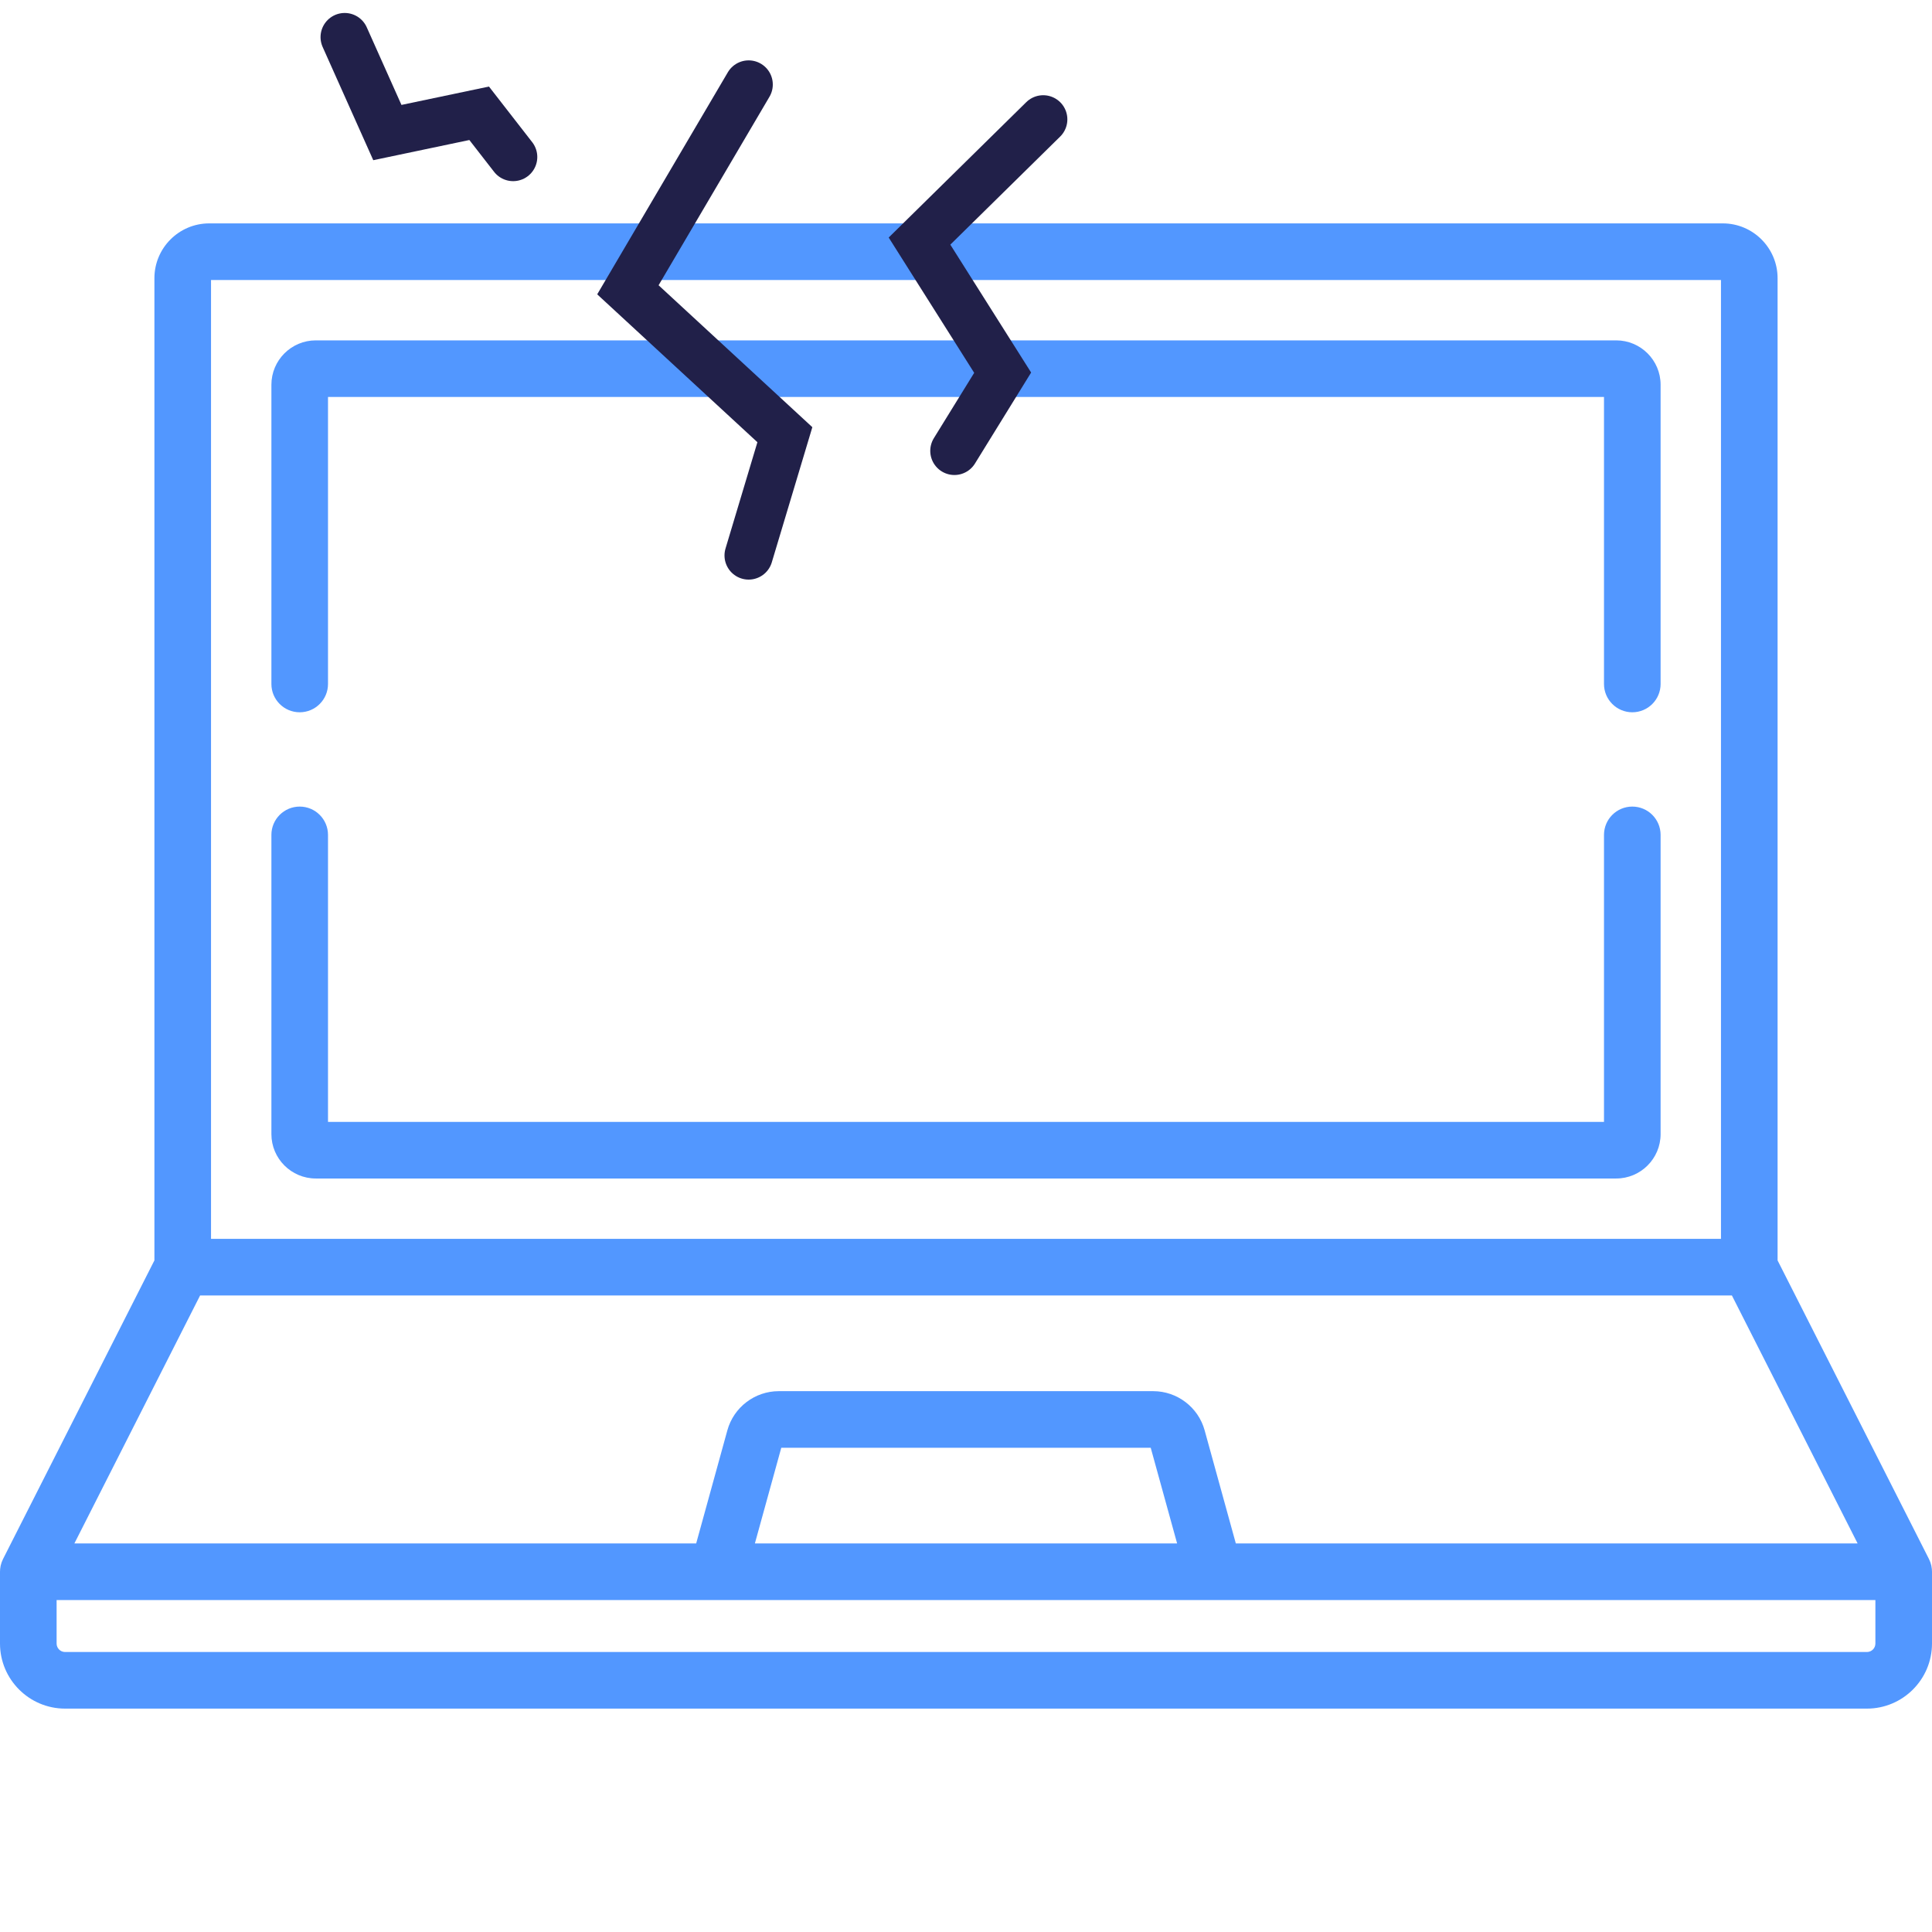 <?xml version="1.0" encoding="UTF-8"?> <svg xmlns="http://www.w3.org/2000/svg" width="80" height="80" viewBox="0 0 80 80" fill="none"> <path d="M79.996 65.01C79.996 64.998 79.996 64.987 79.995 64.975C79.99 64.928 79.984 64.883 79.974 64.838C79.973 64.834 79.972 64.83 79.971 64.825C79.961 64.784 79.95 64.744 79.937 64.705C79.933 64.695 79.929 64.685 79.925 64.674C79.912 64.639 79.897 64.604 79.881 64.571C79.878 64.565 79.876 64.559 79.873 64.553L73.606 52.191V11.519C73.606 10.268 72.588 9.25 71.337 9.25H8.663C7.412 9.25 6.394 10.268 6.394 11.519V52.19L0.127 64.553C0.124 64.559 0.122 64.565 0.119 64.571C0.103 64.604 0.088 64.639 0.075 64.674C0.071 64.684 0.067 64.695 0.063 64.705C0.05 64.744 0.038 64.785 0.029 64.826C0.028 64.83 0.027 64.834 0.026 64.838C0.016 64.883 0.01 64.928 0.005 64.975C0.004 64.986 0.004 64.998 0.004 65.01C0.002 65.034 0 65.058 0 65.083V68.055C0 69.541 1.209 70.75 2.694 70.75H77.306C78.791 70.75 80 69.541 80 68.055V65.083C80 65.058 79.998 65.034 79.996 65.01ZM8.738 11.594H71.262V51.299H8.738V11.594ZM8.286 53.642H71.714L76.92 63.911H51.173L49.881 59.225C49.618 58.271 48.743 57.605 47.753 57.605H32.246C31.257 57.605 30.382 58.271 30.119 59.225L28.827 63.911H3.08L8.286 53.642ZM48.742 63.911H31.258L32.351 59.949H47.649L48.742 63.911ZM77.656 68.055C77.656 68.249 77.499 68.406 77.306 68.406H2.694C2.501 68.406 2.344 68.249 2.344 68.055V66.254H77.656V68.055Z" fill="#5297FF"></path> <path d="M67.59 33.399C66.943 33.399 66.418 33.924 66.418 34.571V46.455H13.582V34.571C13.582 33.924 13.057 33.399 12.41 33.399C11.762 33.399 11.238 33.924 11.238 34.571V46.961C11.238 47.974 12.062 48.799 13.076 48.799H66.924C67.938 48.799 68.762 47.974 68.762 46.961V34.571C68.762 33.924 68.237 33.399 67.59 33.399Z" fill="#5297FF"></path> <path d="M66.924 14.094H13.076C12.062 14.094 11.238 14.918 11.238 15.932V28.322C11.238 28.969 11.762 29.494 12.41 29.494C13.057 29.494 13.582 28.969 13.582 28.322V16.438H66.418V28.322C66.418 28.969 66.943 29.494 67.59 29.494C68.237 29.494 68.762 28.969 68.762 28.322V15.932C68.762 14.918 67.938 14.094 66.924 14.094Z" fill="#5297FF"></path> <path d="M31 3.5L26 12L32.5 18L31 23" stroke="#212049" stroke-width="2" stroke-linecap="round"></path> <path d="M43.197 4.943L38.075 9.983L41.518 15.432L39.52 18.669" stroke="#212049" stroke-width="2" stroke-linecap="round"></path> <path d="M14.273 1.537L16.04 5.489L19.841 4.691L21.248 6.501" stroke="#212049" stroke-width="2" stroke-linecap="round"></path> </svg> 